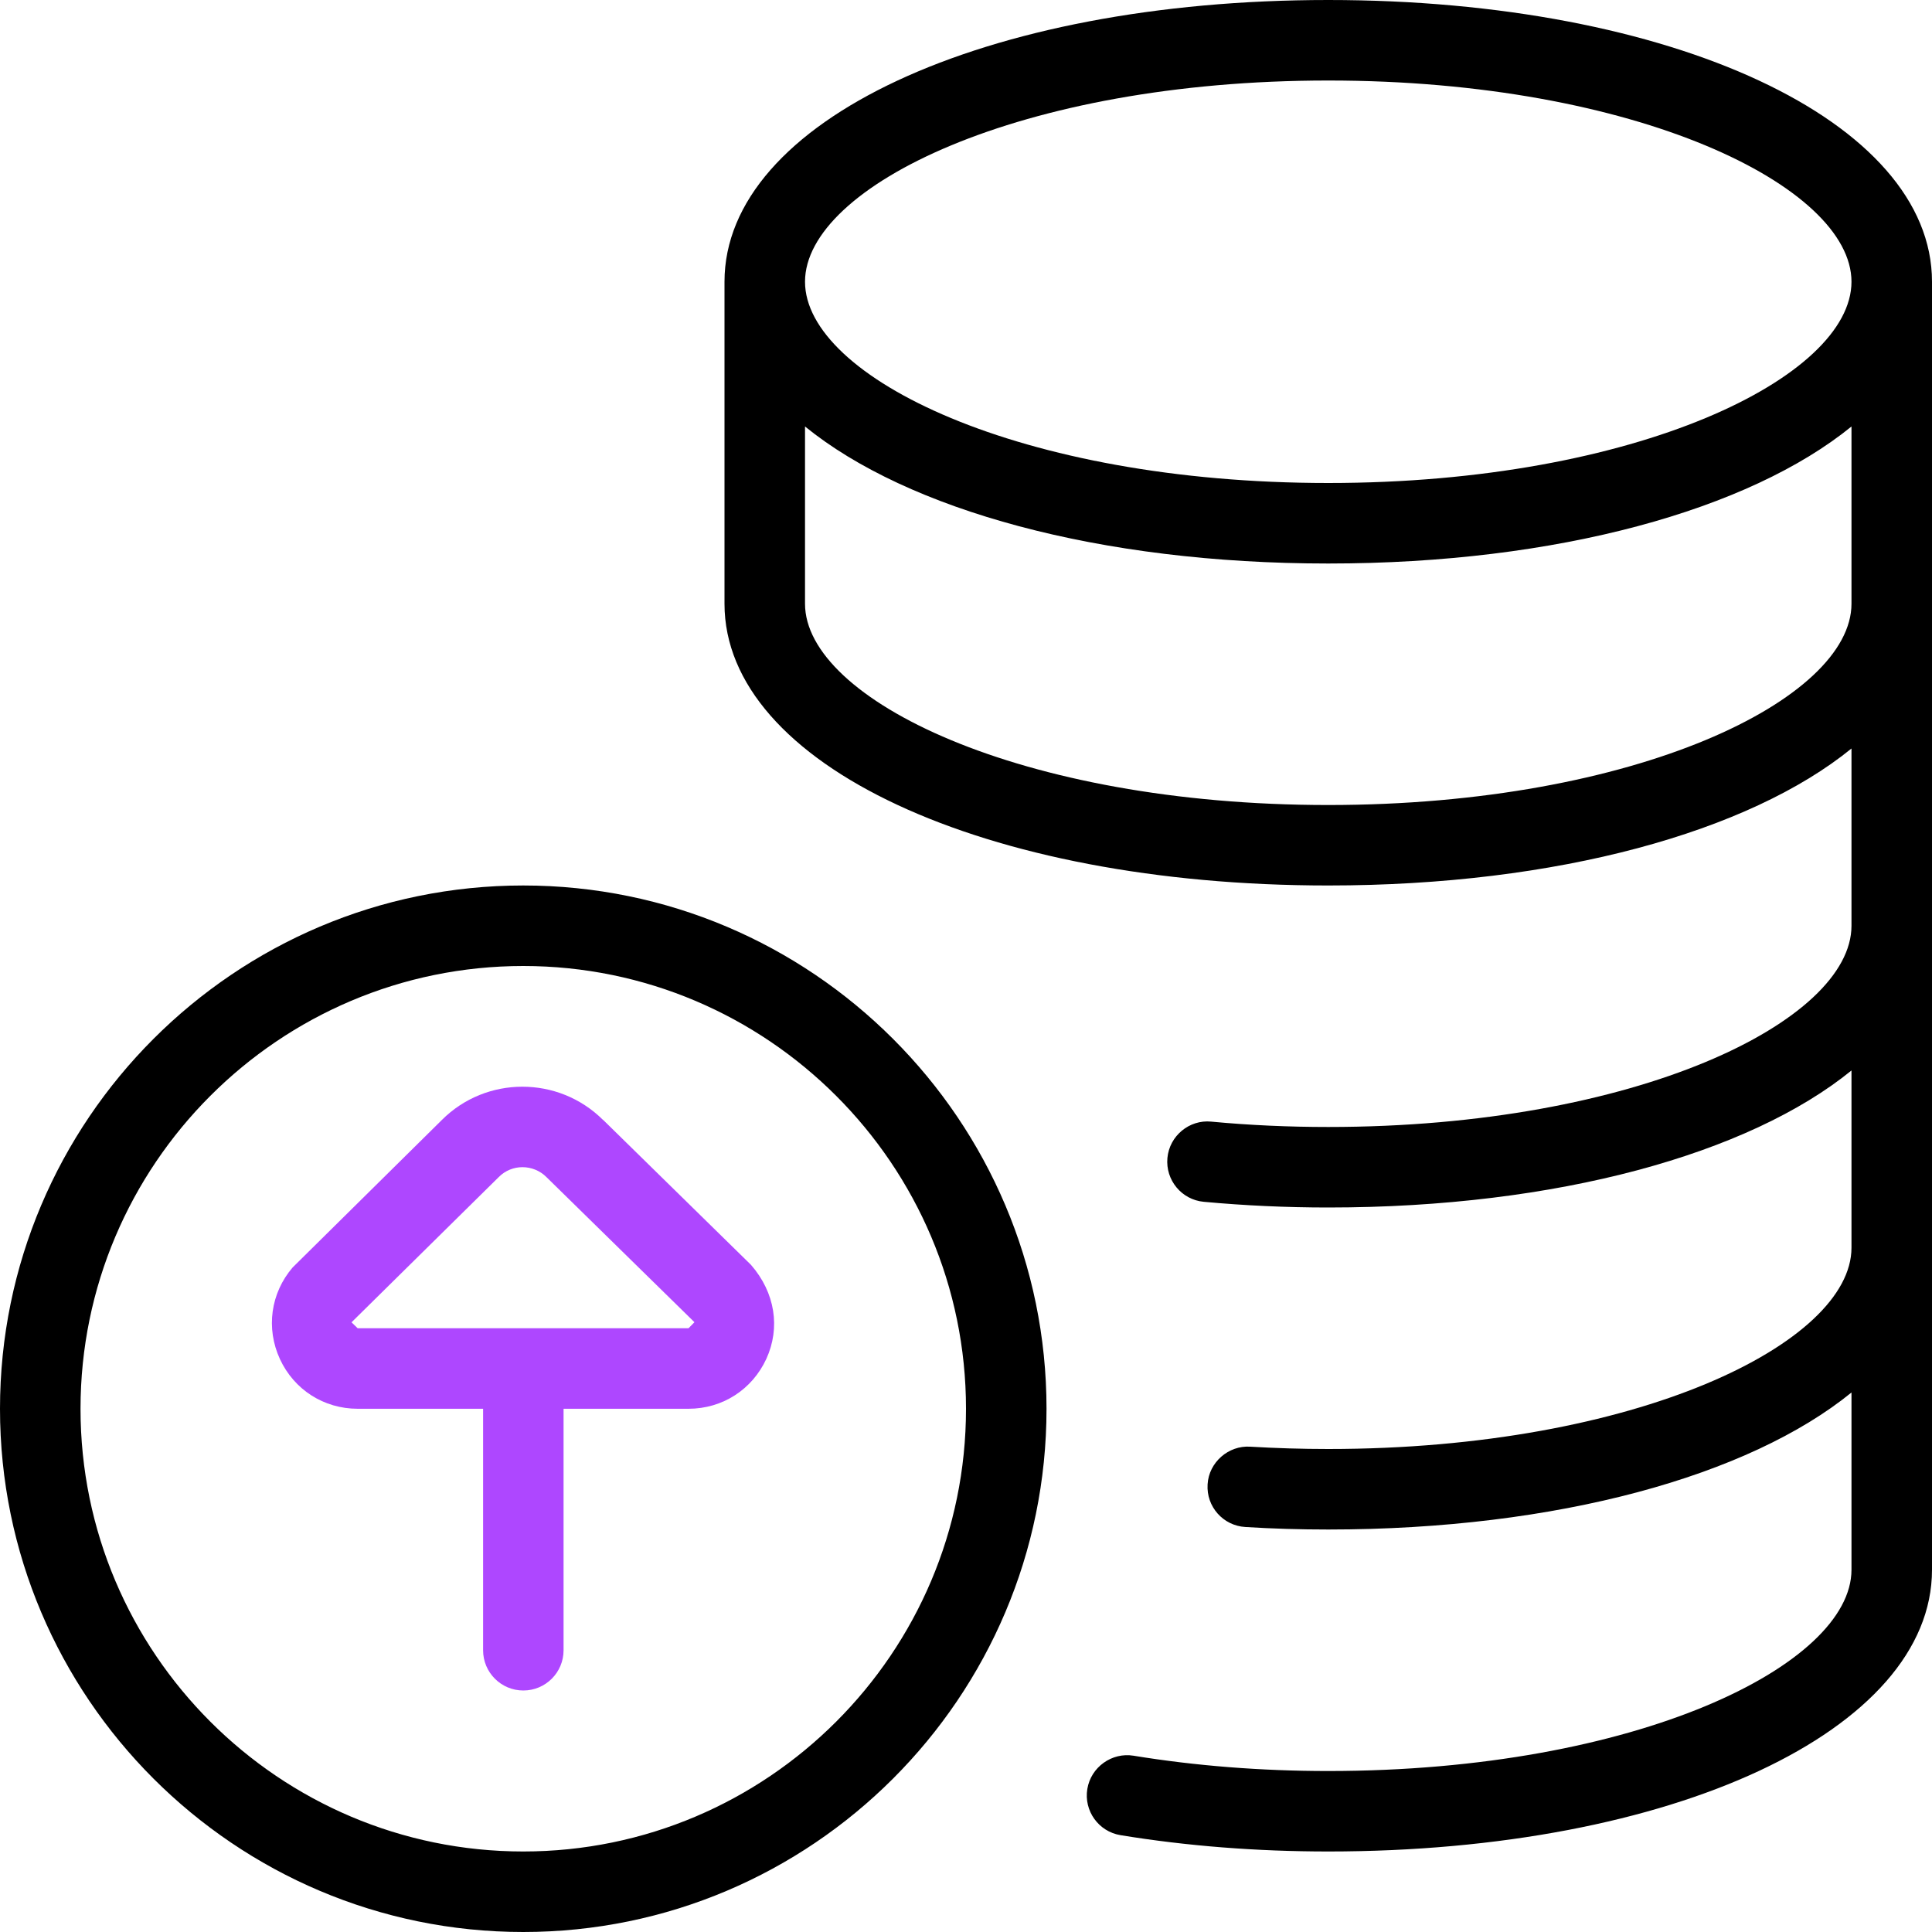 <svg width="40" height="40" viewBox="0 0 40 40" fill="none" xmlns="http://www.w3.org/2000/svg">
<g clip-path="url(#clip0_3388_5117)">
<path fill-rule="evenodd" clip-rule="evenodd" d="M15 5.833C15 2.508 20.375 0 27.5 0C34.625 0 40 2.508 40 5.833V32.5C40 35.825 34.625 38.333 27.5 38.333C26.02 38.333 24.573 38.22 23.198 37.995C22.745 37.92 22.437 37.492 22.512 37.038C22.587 36.583 23.022 36.277 23.468 36.35C24.755 36.56 26.112 36.667 27.5 36.667C33.883 36.667 38.333 34.472 38.333 32.5V28.83C36.212 30.555 32.243 31.667 27.5 31.667C26.917 31.667 26.343 31.65 25.783 31.615C25.322 31.587 24.973 31.192 25.002 30.732C25.028 30.273 25.437 29.923 25.883 29.952C26.412 29.983 26.952 30 27.5 30C33.883 30 38.333 27.805 38.333 25.833V22.163C36.212 23.888 32.243 25 27.5 25C26.633 25 25.768 24.96 24.923 24.882C24.465 24.84 24.128 24.433 24.17 23.975C24.212 23.515 24.625 23.177 25.077 23.222C25.87 23.297 26.687 23.333 27.5 23.333C33.883 23.333 38.333 21.138 38.333 19.167V15.497C36.212 17.222 32.243 18.333 27.5 18.333C20.375 18.333 15 15.825 15 12.5V5.833ZM38.333 5.833C38.333 3.862 33.883 1.667 27.5 1.667C21.117 1.667 16.667 3.862 16.667 5.833C16.667 7.805 21.117 10 27.5 10C33.883 10 38.333 7.805 38.333 5.833ZM16.667 12.5C16.667 14.472 21.117 16.667 27.5 16.667C33.883 16.667 38.333 14.472 38.333 12.5V8.83C36.212 10.555 32.243 11.667 27.5 11.667C22.757 11.667 18.788 10.555 16.667 8.83V12.5ZM0 29.167C0 23.193 4.86 18.333 10.833 18.333C16.807 18.333 21.667 23.193 21.667 29.167C21.667 35.14 16.807 40 10.833 40C4.86 40 0 35.14 0 29.167ZM1.667 29.167C1.667 34.222 5.78 38.333 10.833 38.333C15.887 38.333 20 34.222 20 29.167C20 24.112 15.887 20 10.833 20C5.78 20 1.667 24.112 1.667 29.167Z" fill="black"/>
<path fill-rule="evenodd" clip-rule="evenodd" d="M12.485 23.187C11.56 22.267 10.063 22.272 9.148 23.188L6.058 26.242C5.603 26.773 5.502 27.5 5.795 28.137C6.088 28.772 6.705 29.167 7.405 29.167H10.002V34.167C10.002 34.627 10.375 35 10.835 35C11.295 35 11.668 34.627 11.668 34.167V29.167H14.255C14.957 29.167 15.573 28.77 15.867 28.132C16.158 27.493 16.053 26.767 15.548 26.187L12.488 23.187H12.485ZM7.405 27.5H14.253H14.255L14.378 27.375L11.315 24.372C11.177 24.233 10.995 24.165 10.817 24.165C10.64 24.165 10.462 24.233 10.328 24.368L10.323 24.373L7.278 27.377L7.405 27.5Z" fill="#AE47FF"/>
</g>
<defs>
<clipPath id="clip0_3388_5117">
<rect width="40" height="40" fill="white"/>
</clipPath>
</defs>
</svg>
